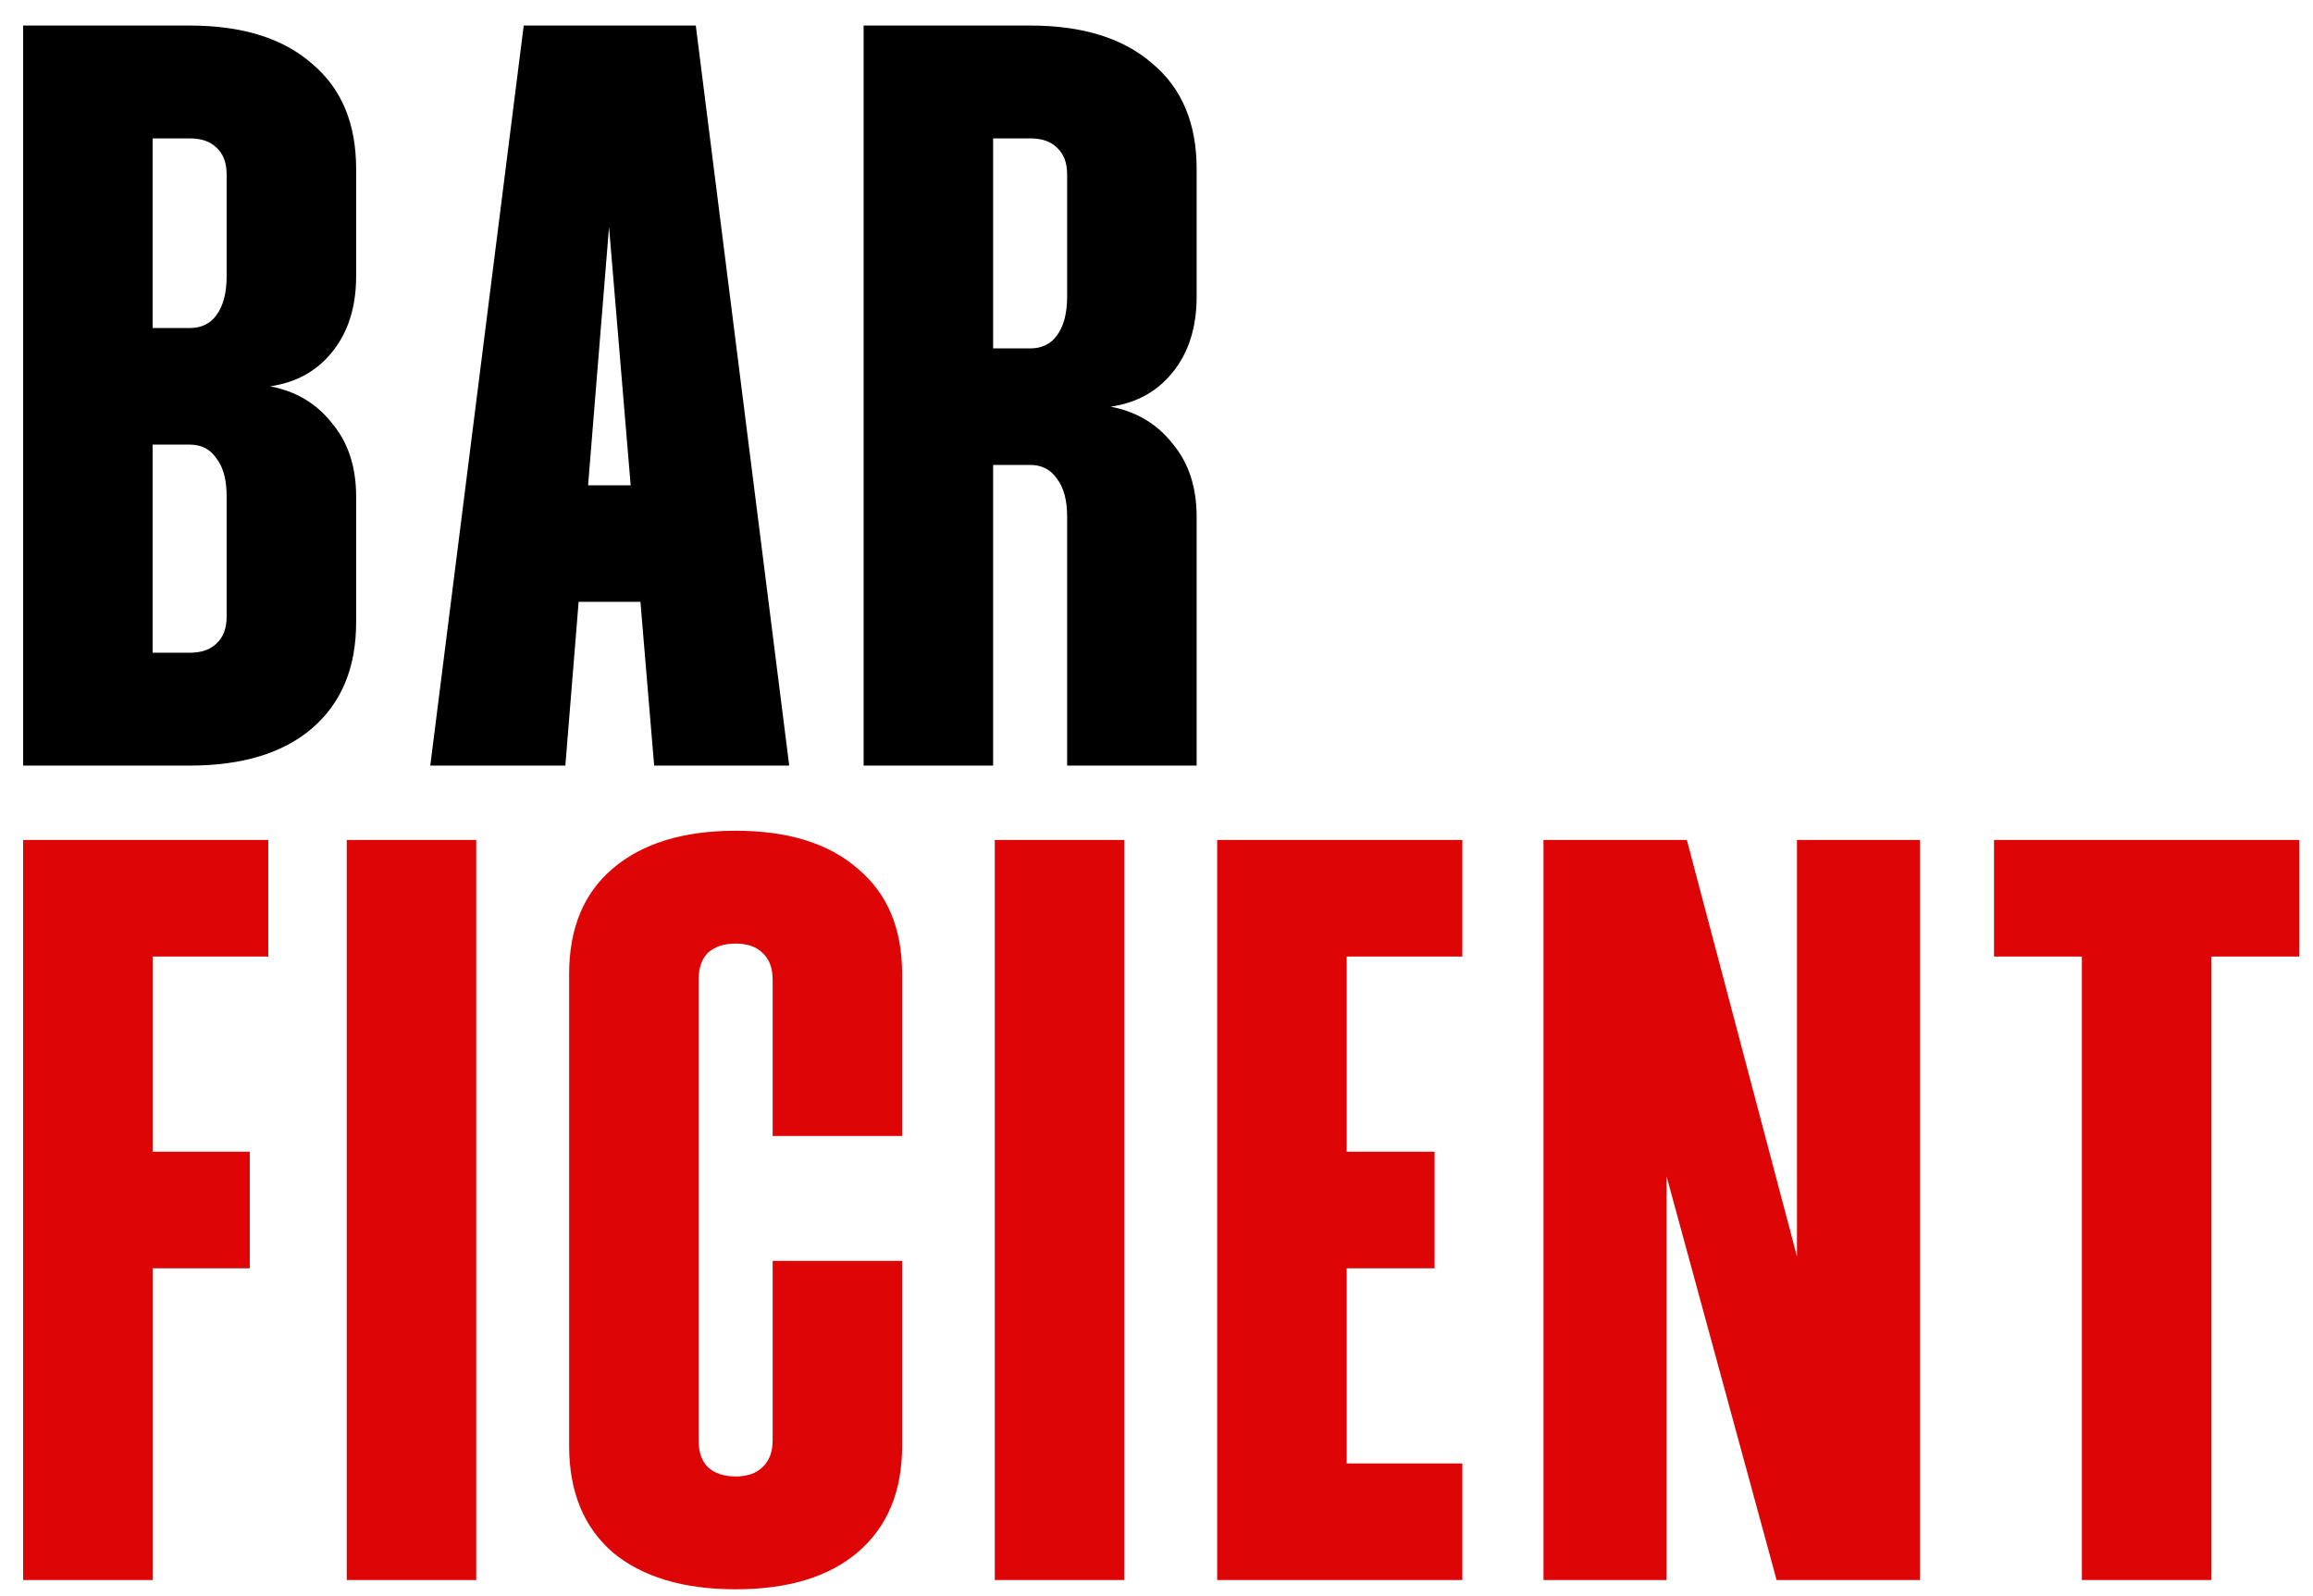 <svg width="71" height="49" viewBox="0 0 71 49" fill="none" xmlns="http://www.w3.org/2000/svg">
<path d="M0.71 0.784H4.685V23.5H0.71V0.784ZM4.685 20.036H5.821V23.5H4.685V20.036ZM10.932 19.099C10.932 20.5 10.478 21.588 9.569 22.364C8.68 23.121 7.43 23.5 5.821 23.5V20.036C6.181 20.036 6.455 19.941 6.645 19.752C6.853 19.562 6.957 19.288 6.957 18.928V18.843H10.932V19.099ZM6.957 15.209H10.932V18.843H6.957V15.209ZM3.975 10.069H5.821V13.647H3.975V10.069ZM6.957 15.237C6.957 14.726 6.853 14.338 6.645 14.073C6.455 13.789 6.181 13.647 5.821 13.647V10.069C6.181 10.069 6.455 9.937 6.645 9.671C6.853 9.388 6.957 8.99 6.957 8.479H10.932C10.932 9.425 10.686 10.201 10.194 10.807C9.721 11.394 9.087 11.744 8.291 11.858C9.087 12.009 9.721 12.388 10.194 12.994C10.686 13.581 10.932 14.328 10.932 15.237H6.957ZM6.957 5.441H10.932V8.479H6.957V5.441ZM4.685 0.784H5.821V4.248H4.685V0.784ZM10.932 5.441H6.957V5.355C6.957 4.996 6.853 4.721 6.645 4.532C6.455 4.343 6.181 4.248 5.821 4.248V0.784C7.43 0.784 8.68 1.172 9.569 1.948C10.478 2.705 10.932 3.784 10.932 5.185V5.441ZM16.076 0.784H21.358L24.226 23.5H20.08L18.291 2.147H19.086L17.354 23.5H13.208L16.076 0.784ZM16.019 14.896H21.415V18.474H16.019V14.896ZM26.51 0.784H30.485V23.5H26.51V0.784ZM32.757 15.862H36.732V23.5H32.757V15.862ZM29.775 10.694H31.621V14.271H29.775V10.694ZM32.757 15.862C32.757 15.351 32.653 14.963 32.444 14.697C32.255 14.414 31.98 14.271 31.621 14.271V10.694C31.98 10.694 32.255 10.561 32.444 10.296C32.653 10.012 32.757 9.615 32.757 9.104H36.732C36.732 10.05 36.486 10.826 35.994 11.432C35.52 12.019 34.886 12.369 34.091 12.483C34.886 12.634 35.52 13.013 35.994 13.618C36.486 14.205 36.732 14.953 36.732 15.862H32.757ZM32.757 5.441H36.732V9.104H32.757V5.441ZM29.775 0.784H31.621V4.248H29.775V0.784ZM36.732 5.441H32.757V5.355C32.757 4.996 32.653 4.721 32.444 4.532C32.255 4.343 31.98 4.248 31.621 4.248V0.784C33.23 0.784 34.479 1.172 35.369 1.948C36.278 2.705 36.732 3.784 36.732 5.185V5.441Z" fill="black"/>
<path d="M0.71 25.784H4.685V48.5H0.71V25.784ZM1.42 35.353H7.667V38.931H1.42V35.353ZM1.42 25.784H8.235V29.361H1.42V25.784ZM10.643 25.784H14.618V48.5H10.643V25.784ZM17.47 30.157H21.445V44.127H17.47V30.157ZM17.47 44.127H21.445V44.212C21.445 44.572 21.54 44.846 21.729 45.036C21.937 45.225 22.221 45.32 22.581 45.32V48.784C20.972 48.784 19.713 48.405 18.804 47.648C17.915 46.872 17.47 45.783 17.47 44.383V44.127ZM27.692 44.383C27.692 45.783 27.238 46.872 26.329 47.648C25.439 48.405 24.19 48.784 22.581 48.784V45.32C22.941 45.32 23.215 45.225 23.404 45.036C23.613 44.846 23.717 44.572 23.717 44.212V44.127H27.692V44.383ZM23.717 38.704H27.692V44.127H23.717V38.704ZM17.47 29.901C17.47 28.5 17.915 27.421 18.804 26.664C19.713 25.888 20.972 25.5 22.581 25.5V28.964C22.221 28.964 21.937 29.059 21.729 29.248C21.54 29.437 21.445 29.712 21.445 30.071V30.157H17.47V29.901ZM23.717 30.157H27.692V34.87H23.717V30.157ZM27.692 30.157H23.717V30.071C23.717 29.712 23.613 29.437 23.404 29.248C23.215 29.059 22.941 28.964 22.581 28.964V25.5C24.19 25.5 25.439 25.888 26.329 26.664C27.238 27.421 27.692 28.5 27.692 29.901V30.157ZM30.536 25.784H34.511V48.5H30.536V25.784ZM37.363 25.784H41.339V48.5H37.363V25.784ZM37.363 44.922H44.888V48.5H37.363V44.922ZM37.363 35.353H44.036V38.931H37.363V35.353ZM37.363 25.784H44.888V29.361H37.363V25.784ZM47.379 25.784H51.78L56.75 44.581H55.16V25.784H58.936V48.5H54.535L49.566 30.27H51.156V48.5H47.379V25.784ZM63.906 25.784H67.882V48.5H63.906V25.784ZM61.209 25.784H70.579V29.361H61.209V25.784Z" fill="#DD0505"/>
</svg>
